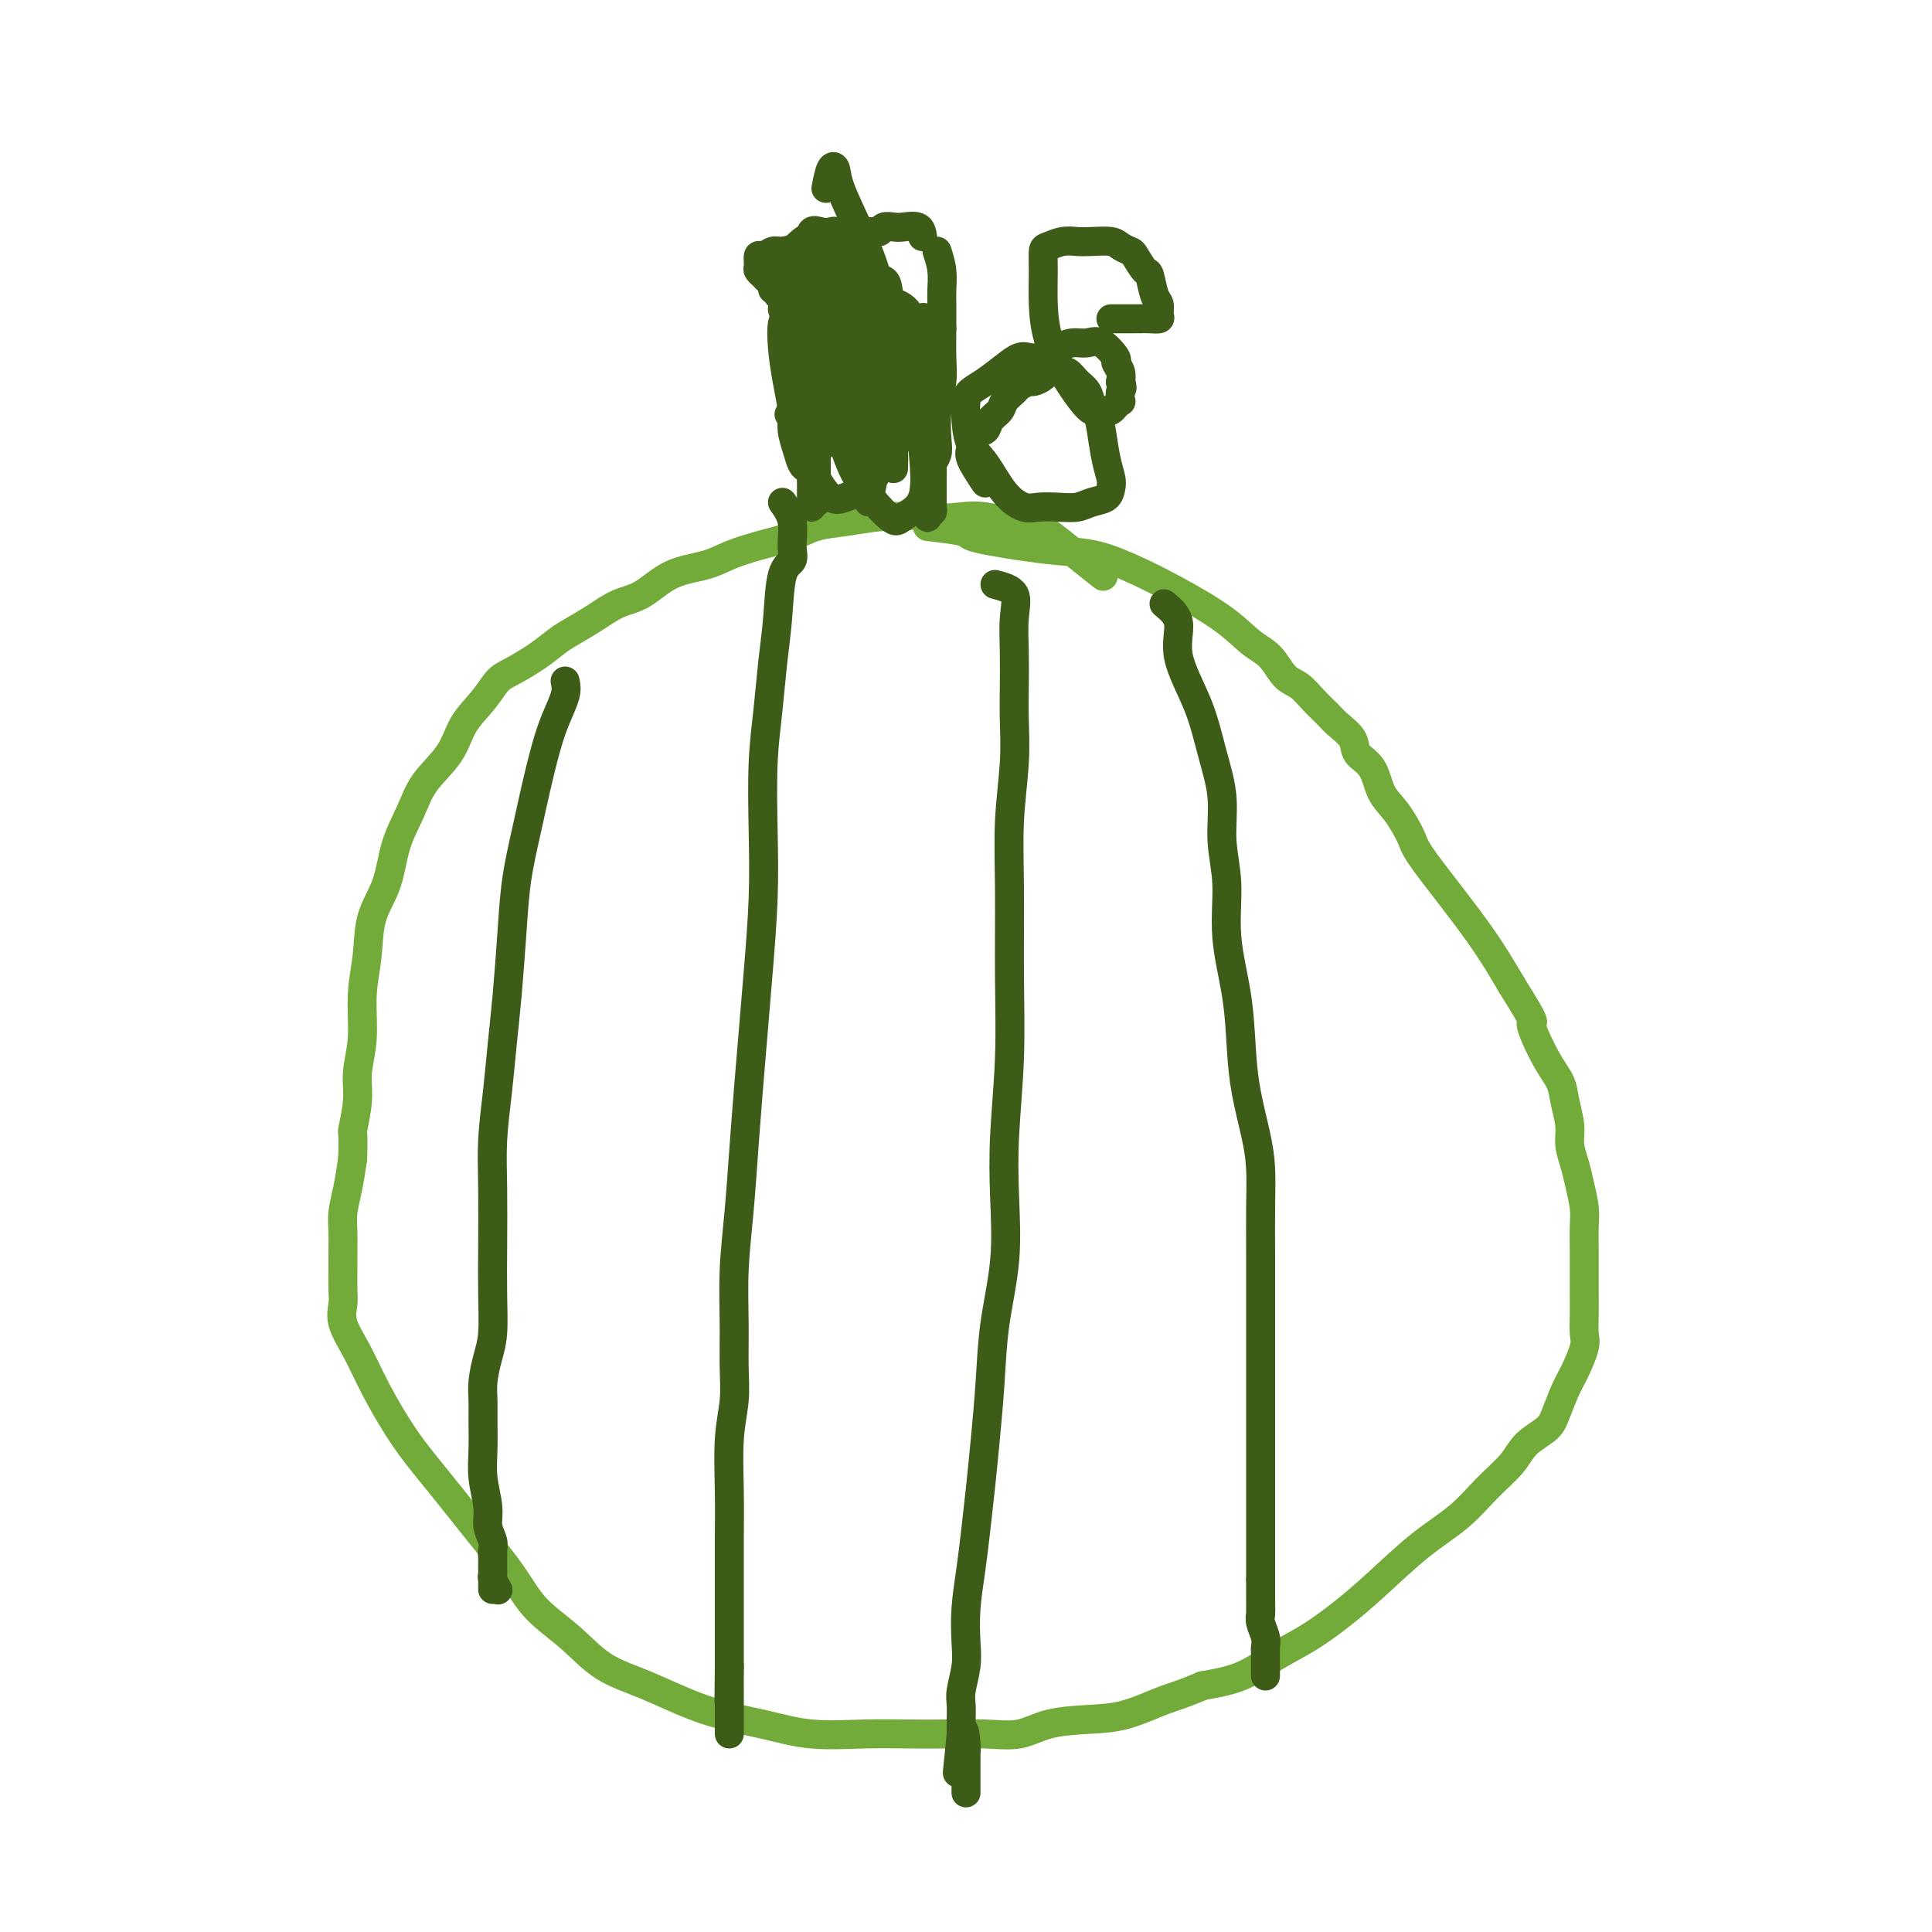 <svg viewBox='0 0 400 400' version='1.1' xmlns='http://www.w3.org/2000/svg' xmlns:xlink='http://www.w3.org/1999/xlink'><g fill='none' stroke='#73AB3A' stroke-width='6' stroke-linecap='round' stroke-linejoin='round'><path d='M192,109c2.818,0.334 5.637,0.667 7,1c1.363,0.333 1.271,0.665 2,1c0.729,0.335 2.279,0.673 4,1c1.721,0.327 3.614,0.644 6,1c2.386,0.356 5.267,0.751 8,1c2.733,0.249 5.318,0.353 8,1c2.682,0.647 5.460,1.838 8,3c2.540,1.162 4.844,2.297 8,4c3.156,1.703 7.166,3.974 10,6c2.834,2.026 4.491,3.805 6,5c1.509,1.195 2.870,1.804 4,3c1.130,1.196 2.031,2.977 3,4c0.969,1.023 2.008,1.288 3,2c0.992,0.712 1.937,1.871 3,3c1.063,1.129 2.242,2.229 3,3c0.758,0.771 1.094,1.214 2,2c0.906,0.786 2.381,1.916 3,3c0.619,1.084 0.383,2.121 1,3c0.617,0.879 2.087,1.600 3,3c0.913,1.400 1.267,3.481 2,5c0.733,1.519 1.844,2.477 3,4c1.156,1.523 2.357,3.610 3,5c0.643,1.390 0.728,2.082 2,4c1.272,1.918 3.733,5.060 6,8c2.267,2.940 4.341,5.676 6,8c1.659,2.324 2.903,4.235 4,6c1.097,1.765 2.049,3.382 3,5'/><path d='M313,204c5.875,9.346 4.061,7.210 4,8c-0.061,0.790 1.629,4.507 3,7c1.371,2.493 2.423,3.762 3,5c0.577,1.238 0.679,2.444 1,4c0.321,1.556 0.860,3.462 1,5c0.140,1.538 -0.120,2.706 0,4c0.120,1.294 0.621,2.713 1,4c0.379,1.287 0.638,2.443 1,4c0.362,1.557 0.829,3.515 1,5c0.171,1.485 0.046,2.497 0,4c-0.046,1.503 -0.013,3.498 0,5c0.013,1.502 0.005,2.511 0,4c-0.005,1.489 -0.007,3.459 0,5c0.007,1.541 0.024,2.655 0,4c-0.024,1.345 -0.090,2.923 0,4c0.090,1.077 0.335,1.653 0,3c-0.335,1.347 -1.252,3.465 -2,5c-0.748,1.535 -1.329,2.485 -2,4c-0.671,1.515 -1.434,3.593 -2,5c-0.566,1.407 -0.935,2.143 -2,3c-1.065,0.857 -2.826,1.835 -4,3c-1.174,1.165 -1.761,2.516 -3,4c-1.239,1.484 -3.130,3.102 -5,5c-1.870,1.898 -3.719,4.076 -6,6c-2.281,1.924 -4.992,3.595 -8,6c-3.008,2.405 -6.311,5.544 -9,8c-2.689,2.456 -4.765,4.230 -7,6c-2.235,1.770 -4.630,3.536 -7,5c-2.370,1.464 -4.715,2.625 -7,4c-2.285,1.375 -4.510,2.964 -7,4c-2.490,1.036 -5.245,1.518 -8,2'/><path d='M249,349c-4.830,2.059 -5.907,2.205 -8,3c-2.093,0.795 -5.204,2.237 -8,3c-2.796,0.763 -5.277,0.845 -8,1c-2.723,0.155 -5.688,0.381 -8,1c-2.312,0.619 -3.971,1.629 -6,2c-2.029,0.371 -4.426,0.101 -7,0c-2.574,-0.101 -5.323,-0.033 -8,0c-2.677,0.033 -5.281,0.030 -8,0c-2.719,-0.030 -5.554,-0.087 -9,0c-3.446,0.087 -7.505,0.318 -11,0c-3.495,-0.318 -6.428,-1.185 -10,-2c-3.572,-0.815 -7.785,-1.577 -12,-3c-4.215,-1.423 -8.431,-3.507 -12,-5c-3.569,-1.493 -6.489,-2.394 -9,-4c-2.511,-1.606 -4.613,-3.918 -7,-6c-2.387,-2.082 -5.060,-3.935 -7,-6c-1.940,-2.065 -3.148,-4.342 -5,-7c-1.852,-2.658 -4.347,-5.696 -7,-9c-2.653,-3.304 -5.465,-6.872 -8,-10c-2.535,-3.128 -4.795,-5.814 -7,-9c-2.205,-3.186 -4.356,-6.872 -6,-10c-1.644,-3.128 -2.780,-5.697 -4,-8c-1.220,-2.303 -2.523,-4.338 -3,-6c-0.477,-1.662 -0.128,-2.951 0,-4c0.128,-1.049 0.033,-1.858 0,-3c-0.033,-1.142 -0.006,-2.618 0,-4c0.006,-1.382 -0.009,-2.672 0,-4c0.009,-1.328 0.044,-2.696 0,-4c-0.044,-1.304 -0.166,-2.543 0,-4c0.166,-1.457 0.619,-3.130 1,-5c0.381,-1.870 0.691,-3.935 1,-6'/><path d='M73,240c0.244,-6.330 -0.146,-5.156 0,-6c0.146,-0.844 0.827,-3.706 1,-6c0.173,-2.294 -0.163,-4.019 0,-6c0.163,-1.981 0.824,-4.217 1,-7c0.176,-2.783 -0.134,-6.111 0,-9c0.134,-2.889 0.711,-5.338 1,-8c0.289,-2.662 0.291,-5.536 1,-8c0.709,-2.464 2.126,-4.516 3,-7c0.874,-2.484 1.205,-5.398 2,-8c0.795,-2.602 2.054,-4.891 3,-7c0.946,-2.109 1.580,-4.039 3,-6c1.420,-1.961 3.628,-3.952 5,-6c1.372,-2.048 1.910,-4.151 3,-6c1.090,-1.849 2.732,-3.444 4,-5c1.268,-1.556 2.161,-3.074 3,-4c0.839,-0.926 1.623,-1.262 3,-2c1.377,-0.738 3.347,-1.879 5,-3c1.653,-1.121 2.989,-2.224 4,-3c1.011,-0.776 1.695,-1.227 3,-2c1.305,-0.773 3.230,-1.870 5,-3c1.770,-1.130 3.385,-2.295 5,-3c1.615,-0.705 3.230,-0.951 5,-2c1.770,-1.049 3.694,-2.900 6,-4c2.306,-1.100 4.993,-1.450 7,-2c2.007,-0.550 3.335,-1.299 5,-2c1.665,-0.701 3.666,-1.354 6,-2c2.334,-0.646 5.001,-1.283 7,-2c1.999,-0.717 3.330,-1.512 5,-2c1.670,-0.488 3.680,-0.670 6,-1c2.320,-0.330 4.948,-0.809 7,-1c2.052,-0.191 3.526,-0.096 5,0'/><path d='M187,107c8.767,-1.861 6.683,-0.514 7,0c0.317,0.514 3.035,0.195 5,0c1.965,-0.195 3.179,-0.265 5,0c1.821,0.265 4.250,0.867 6,1c1.750,0.133 2.819,-0.201 5,1c2.181,1.201 5.472,3.939 8,6c2.528,2.061 4.294,3.446 5,4c0.706,0.554 0.353,0.277 0,0'/></g>
<g fill='none' stroke='#3D5C18' stroke-width='6' stroke-linecap='round' stroke-linejoin='round'><path d='M241,125c1.369,1.135 2.739,2.271 3,4c0.261,1.729 -0.586,4.052 0,7c0.586,2.948 2.606,6.521 4,10c1.394,3.479 2.161,6.866 3,10c0.839,3.134 1.748,6.017 2,9c0.252,2.983 -0.154,6.066 0,9c0.154,2.934 0.866,5.719 1,9c0.134,3.281 -0.311,7.058 0,11c0.311,3.942 1.380,8.050 2,12c0.620,3.950 0.793,7.742 1,11c0.207,3.258 0.448,5.981 1,9c0.552,3.019 1.416,6.335 2,9c0.584,2.665 0.889,4.681 1,7c0.111,2.319 0.030,4.943 0,8c-0.030,3.057 -0.008,6.549 0,10c0.008,3.451 0.002,6.861 0,10c-0.002,3.139 -0.001,6.008 0,9c0.001,2.992 0.000,6.107 0,9c-0.000,2.893 -0.000,5.565 0,8c0.000,2.435 0.000,4.633 0,7c-0.000,2.367 -0.000,4.904 0,7c0.000,2.096 0.000,3.751 0,5c-0.000,1.249 -0.000,2.092 0,3c0.000,0.908 0.000,1.883 0,3c-0.000,1.117 -0.000,2.378 0,3c0.000,0.622 0.000,0.606 0,1c-0.000,0.394 -0.000,1.197 0,2'/><path d='M261,327c0.001,13.524 0.004,4.835 0,2c-0.004,-2.835 -0.015,0.186 0,2c0.015,1.814 0.057,2.422 0,3c-0.057,0.578 -0.211,1.127 0,2c0.211,0.873 0.789,2.069 1,3c0.211,0.931 0.057,1.598 0,2c-0.057,0.402 -0.015,0.539 0,1c0.015,0.461 0.004,1.247 0,2c-0.004,0.753 -0.001,1.472 0,2c0.001,0.528 0.000,0.865 0,1c-0.000,0.135 -0.000,0.067 0,0'/><path d='M206,121c1.690,0.446 3.381,0.892 4,2c0.619,1.108 0.167,2.878 0,5c-0.167,2.122 -0.049,4.596 0,7c0.049,2.404 0.027,4.738 0,7c-0.027,2.262 -0.060,4.453 0,7c0.060,2.547 0.213,5.450 0,9c-0.213,3.550 -0.793,7.746 -1,12c-0.207,4.254 -0.042,8.565 0,14c0.042,5.435 -0.040,11.995 0,18c0.040,6.005 0.200,11.455 0,17c-0.200,5.545 -0.760,11.184 -1,16c-0.240,4.816 -0.158,8.809 0,13c0.158,4.191 0.393,8.582 0,13c-0.393,4.418 -1.415,8.864 -2,13c-0.585,4.136 -0.734,7.962 -1,12c-0.266,4.038 -0.649,8.290 -1,12c-0.351,3.710 -0.669,6.880 -1,10c-0.331,3.120 -0.676,6.192 -1,9c-0.324,2.808 -0.626,5.354 -1,8c-0.374,2.646 -0.818,5.393 -1,8c-0.182,2.607 -0.101,5.073 0,7c0.101,1.927 0.223,3.313 0,5c-0.223,1.687 -0.792,3.673 -1,5c-0.208,1.327 -0.056,1.995 0,3c0.056,1.005 0.015,2.348 0,3c-0.015,0.652 -0.004,0.615 0,1c0.004,0.385 0.002,1.193 0,2'/><path d='M199,359c-1.453,15.357 -0.585,4.749 0,1c0.585,-3.749 0.889,-0.637 1,1c0.111,1.637 0.030,1.801 0,2c-0.030,0.199 -0.008,0.433 0,1c0.008,0.567 0.002,1.466 0,2c-0.002,0.534 -0.001,0.704 0,1c0.001,0.296 0.000,0.719 0,1c-0.000,0.281 -0.000,0.422 0,1c0.000,0.578 0.000,1.594 0,2c-0.000,0.406 -0.000,0.203 0,0'/><path d='M162,104c0.860,1.207 1.720,2.413 2,4c0.280,1.587 -0.019,3.554 0,5c0.019,1.446 0.356,2.371 0,3c-0.356,0.629 -1.406,0.962 -2,3c-0.594,2.038 -0.734,5.782 -1,9c-0.266,3.218 -0.659,5.910 -1,9c-0.341,3.090 -0.630,6.576 -1,10c-0.370,3.424 -0.820,6.784 -1,11c-0.180,4.216 -0.090,9.287 0,14c0.090,4.713 0.179,9.070 0,14c-0.179,4.930 -0.625,10.435 -1,15c-0.375,4.565 -0.679,8.190 -1,12c-0.321,3.810 -0.660,7.804 -1,12c-0.340,4.196 -0.680,8.595 -1,13c-0.320,4.405 -0.621,8.815 -1,13c-0.379,4.185 -0.837,8.144 -1,12c-0.163,3.856 -0.029,7.610 0,11c0.029,3.390 -0.045,6.417 0,9c0.045,2.583 0.208,4.724 0,7c-0.208,2.276 -0.788,4.689 -1,8c-0.212,3.311 -0.057,7.522 0,11c0.057,3.478 0.015,6.223 0,9c-0.015,2.777 -0.004,5.587 0,8c0.004,2.413 0.001,4.428 0,6c-0.001,1.572 -0.000,2.700 0,4c0.000,1.300 0.000,2.773 0,4c-0.000,1.227 -0.000,2.208 0,3c0.000,0.792 0.000,1.396 0,2'/><path d='M151,345c-0.155,13.153 -0.041,5.034 0,2c0.041,-3.034 0.011,-0.983 0,0c-0.011,0.983 -0.003,0.900 0,1c0.003,0.100 0.001,0.384 0,1c-0.001,0.616 -0.000,1.565 0,2c0.000,0.435 0.000,0.355 0,1c-0.000,0.645 -0.000,2.015 0,3c0.000,0.985 0.000,1.583 0,2c-0.000,0.417 -0.000,0.651 0,1c0.000,0.349 0.000,0.814 0,1c-0.000,0.186 -0.000,0.093 0,0'/><path d='M117,141c0.179,0.834 0.358,1.668 0,3c-0.358,1.332 -1.251,3.164 -2,5c-0.749,1.836 -1.352,3.678 -2,6c-0.648,2.322 -1.339,5.125 -2,8c-0.661,2.875 -1.290,5.822 -2,9c-0.710,3.178 -1.499,6.586 -2,10c-0.501,3.414 -0.712,6.832 -1,11c-0.288,4.168 -0.651,9.084 -1,13c-0.349,3.916 -0.682,6.830 -1,10c-0.318,3.170 -0.621,6.596 -1,10c-0.379,3.404 -0.833,6.787 -1,10c-0.167,3.213 -0.048,6.255 0,10c0.048,3.745 0.023,8.192 0,12c-0.023,3.808 -0.045,6.976 0,10c0.045,3.024 0.155,5.903 0,8c-0.155,2.097 -0.577,3.413 -1,5c-0.423,1.587 -0.846,3.444 -1,5c-0.154,1.556 -0.037,2.811 0,4c0.037,1.189 -0.005,2.313 0,4c0.005,1.687 0.058,3.936 0,6c-0.058,2.064 -0.226,3.943 0,6c0.226,2.057 0.845,4.291 1,6c0.155,1.709 -0.154,2.891 0,4c0.154,1.109 0.772,2.145 1,3c0.228,0.855 0.065,1.530 0,2c-0.065,0.470 -0.033,0.735 0,1'/><path d='M102,322c-0.000,13.486 -0.000,4.201 0,1c0.000,-3.201 0.000,-0.319 0,1c-0.000,1.319 -0.001,1.073 0,1c0.001,-0.073 0.004,0.026 0,0c-0.004,-0.026 -0.015,-0.178 0,0c0.015,0.178 0.056,0.687 0,1c-0.056,0.313 -0.207,0.430 0,1c0.207,0.570 0.774,1.591 1,2c0.226,0.409 0.113,0.204 0,0'/><path d='M194,52c0.423,1.306 0.845,2.611 1,4c0.155,1.389 0.041,2.860 0,4c-0.041,1.140 -0.010,1.948 0,3c0.010,1.052 -0.001,2.348 0,3c0.001,0.652 0.014,0.660 0,2c-0.014,1.340 -0.055,4.011 0,6c0.055,1.989 0.207,3.296 0,5c-0.207,1.704 -0.773,3.804 -1,6c-0.227,2.196 -0.113,4.489 0,6c0.113,1.511 0.226,2.241 0,3c-0.226,0.759 -0.793,1.548 -1,2c-0.207,0.452 -0.056,0.569 0,1c0.056,0.431 0.015,1.176 0,2c-0.015,0.824 -0.004,1.726 0,2c0.004,0.274 0.001,-0.080 0,0c-0.001,0.080 -0.001,0.595 0,1c0.001,0.405 0.001,0.701 0,1c-0.001,0.299 -0.004,0.601 0,1c0.004,0.399 0.015,0.895 0,1c-0.015,0.105 -0.057,-0.182 0,0c0.057,0.182 0.211,0.832 0,1c-0.211,0.168 -0.788,-0.147 -1,0c-0.212,0.147 -0.061,0.756 0,1c0.061,0.244 0.030,0.122 0,0'/><path d='M191,49c-0.129,-0.843 -0.257,-1.686 -1,-2c-0.743,-0.314 -2.100,-0.099 -3,0c-0.900,0.099 -1.345,0.083 -2,0c-0.655,-0.083 -1.522,-0.234 -2,0c-0.478,0.234 -0.567,0.851 -1,1c-0.433,0.149 -1.210,-0.171 -2,0c-0.790,0.171 -1.592,0.833 -2,1c-0.408,0.167 -0.420,-0.161 -1,0c-0.580,0.161 -1.727,0.813 -3,1c-1.273,0.187 -2.673,-0.089 -4,0c-1.327,0.089 -2.580,0.544 -4,1c-1.420,0.456 -3.007,0.914 -4,1c-0.993,0.086 -1.391,-0.198 -2,0c-0.609,0.198 -1.427,0.880 -2,1c-0.573,0.120 -0.900,-0.323 -1,0c-0.100,0.323 0.029,1.410 0,2c-0.029,0.590 -0.214,0.683 0,1c0.214,0.317 0.827,0.860 1,1c0.173,0.140 -0.093,-0.121 0,0c0.093,0.121 0.546,0.624 1,1c0.454,0.376 0.910,0.625 1,1c0.090,0.375 -0.186,0.877 0,1c0.186,0.123 0.833,-0.132 1,0c0.167,0.132 -0.147,0.651 0,1c0.147,0.349 0.756,0.528 1,1c0.244,0.472 0.122,1.236 0,2'/><path d='M162,64c0.630,2.169 0.207,2.092 0,3c-0.207,0.908 -0.196,2.802 0,5c0.196,2.198 0.577,4.701 1,7c0.423,2.299 0.887,4.395 1,6c0.113,1.605 -0.123,2.720 0,4c0.123,1.280 0.607,2.724 1,4c0.393,1.276 0.694,2.383 1,3c0.306,0.617 0.618,0.744 1,1c0.382,0.256 0.834,0.642 1,1c0.166,0.358 0.044,0.687 0,1c-0.044,0.313 -0.012,0.609 0,1c0.012,0.391 0.003,0.878 0,1c-0.003,0.122 -0.001,-0.121 0,0c0.001,0.121 0.000,0.607 0,1c-0.000,0.393 -0.000,0.694 0,1c0.000,0.306 0.000,0.618 0,1c-0.000,0.382 -0.000,0.834 0,1c0.000,0.166 0.000,0.048 0,0c-0.000,-0.048 -0.000,-0.024 0,0'/><path d='M183,58c0.378,0.254 0.756,0.507 1,3c0.244,2.493 0.354,7.225 0,13c-0.354,5.775 -1.172,12.593 -2,18c-0.828,5.407 -1.665,9.402 -2,11c-0.335,1.598 -0.167,0.799 0,0'/><path d='M180,62c0.476,2.149 0.952,4.298 1,8c0.048,3.702 -0.333,8.958 -1,13c-0.667,4.042 -1.619,6.869 -2,8c-0.381,1.131 -0.190,0.565 0,0'/><path d='M182,65c0.000,3.667 0.000,7.333 0,10c0.000,2.667 0.000,4.333 0,5c0.000,0.667 0.000,0.333 0,0'/><path d='M195,68c-1.250,3.750 -2.500,7.500 -3,9c-0.500,1.500 -0.250,0.750 0,0'/><path d='M186,67c0.533,0.578 1.067,1.156 1,4c-0.067,2.844 -0.733,7.956 -1,10c-0.267,2.044 -0.133,1.022 0,0'/><path d='M183,74c0.111,0.267 0.222,0.533 0,3c-0.222,2.467 -0.778,7.133 -1,9c-0.222,1.867 -0.111,0.933 0,0'/><path d='M175,70c0.536,0.935 1.071,1.869 1,4c-0.071,2.131 -0.750,5.458 -1,8c-0.250,2.542 -0.071,4.298 0,5c0.071,0.702 0.036,0.351 0,0'/><path d='M165,63c0.422,0.244 0.844,0.489 1,4c0.156,3.511 0.044,10.289 0,13c-0.044,2.711 -0.022,1.356 0,0'/><path d='M164,61c0.060,-0.250 0.119,-0.500 0,2c-0.119,2.500 -0.417,7.750 0,11c0.417,3.250 1.548,4.500 2,5c0.452,0.500 0.226,0.250 0,0'/><path d='M170,78c0.000,0.000 0.100,0.100 0.1,0.1'/><path d='M170,69c0.000,0.000 0.100,0.100 0.1,0.1'/><path d='M169,51c0.423,2.940 0.845,5.881 1,9c0.155,3.119 0.042,6.417 0,10c-0.042,3.583 -0.012,7.452 0,9c0.012,1.548 0.006,0.774 0,0'/><path d='M168,60c0.423,3.956 0.845,7.911 1,11c0.155,3.089 0.041,5.311 0,7c-0.041,1.689 -0.011,2.844 0,7c0.011,4.156 0.003,11.311 0,15c-0.003,3.689 -0.001,3.911 0,4c0.001,0.089 0.000,0.044 0,0'/><path d='M177,60c1.147,1.527 2.293,3.055 3,6c0.707,2.945 0.974,7.309 1,10c0.026,2.691 -0.188,3.709 0,5c0.188,1.291 0.777,2.856 1,5c0.223,2.144 0.079,4.867 0,7c-0.079,2.133 -0.091,3.677 0,4c0.091,0.323 0.287,-0.577 0,-3c-0.287,-2.423 -1.056,-6.371 -2,-11c-0.944,-4.629 -2.062,-9.939 -3,-14c-0.938,-4.061 -1.697,-6.875 -2,-8c-0.303,-1.125 -0.152,-0.563 0,0'/><path d='M171,39c0.315,-1.624 0.630,-3.249 1,-4c0.370,-0.751 0.796,-0.629 1,0c0.204,0.629 0.188,1.764 1,4c0.812,2.236 2.452,5.573 4,9c1.548,3.427 3.003,6.943 4,11c0.997,4.057 1.535,8.654 2,13c0.465,4.346 0.855,8.442 1,12c0.145,3.558 0.043,6.579 0,9c-0.043,2.421 -0.027,4.243 0,4c0.027,-0.243 0.063,-2.550 0,-4c-0.063,-1.450 -0.227,-2.042 0,-3c0.227,-0.958 0.843,-2.282 1,-4c0.157,-1.718 -0.146,-3.829 0,-6c0.146,-2.171 0.739,-4.402 1,-6c0.261,-1.598 0.189,-2.562 1,-4c0.811,-1.438 2.504,-3.348 3,-4c0.496,-0.652 -0.205,-0.045 0,0c0.205,0.045 1.315,-0.473 2,0c0.685,0.473 0.944,1.938 1,4c0.056,2.062 -0.092,4.723 0,7c0.092,2.277 0.423,4.170 0,6c-0.423,1.830 -1.599,3.596 -3,5c-1.401,1.404 -3.027,2.444 -5,3c-1.973,0.556 -4.294,0.627 -6,0c-1.706,-0.627 -2.798,-1.952 -4,-4c-1.202,-2.048 -2.516,-4.821 -3,-8c-0.484,-3.179 -0.138,-6.766 0,-9c0.138,-2.234 0.069,-3.117 0,-4'/><path d='M173,66c-0.143,-2.629 -0.499,-2.703 0,-3c0.499,-0.297 1.853,-0.819 3,-1c1.147,-0.181 2.086,-0.022 3,0c0.914,0.022 1.803,-0.092 3,0c1.197,0.092 2.703,0.391 4,1c1.297,0.609 2.386,1.528 3,4c0.614,2.472 0.751,6.497 1,11c0.249,4.503 0.608,9.484 1,14c0.392,4.516 0.818,8.567 0,11c-0.818,2.433 -2.880,3.246 -4,4c-1.120,0.754 -1.299,1.447 -3,0c-1.701,-1.447 -4.925,-5.033 -7,-9c-2.075,-3.967 -3.003,-8.314 -4,-13c-0.997,-4.686 -2.065,-9.711 -3,-14c-0.935,-4.289 -1.737,-7.842 -2,-11c-0.263,-3.158 0.012,-5.920 0,-8c-0.012,-2.080 -0.312,-3.478 0,-4c0.312,-0.522 1.235,-0.169 2,0c0.765,0.169 1.371,0.155 2,0c0.629,-0.155 1.282,-0.449 2,1c0.718,1.449 1.502,4.643 3,8c1.498,3.357 3.710,6.878 5,11c1.290,4.122 1.660,8.845 2,13c0.340,4.155 0.652,7.740 0,11c-0.652,3.260 -2.269,6.194 -4,8c-1.731,1.806 -3.578,2.486 -5,3c-1.422,0.514 -2.420,0.864 -4,-1c-1.580,-1.864 -3.743,-5.943 -5,-10c-1.257,-4.057 -1.608,-8.092 -2,-12c-0.392,-3.908 -0.826,-7.688 -1,-11c-0.174,-3.312 -0.087,-6.156 0,-9'/><path d='M163,60c-0.621,-6.367 -0.672,-6.286 0,-7c0.672,-0.714 2.067,-2.224 3,-3c0.933,-0.776 1.402,-0.816 2,-1c0.598,-0.184 1.324,-0.510 2,0c0.676,0.510 1.303,1.857 2,4c0.697,2.143 1.466,5.082 2,8c0.534,2.918 0.835,5.814 1,9c0.165,3.186 0.194,6.660 0,10c-0.194,3.340 -0.612,6.544 -2,9c-1.388,2.456 -3.747,4.163 -5,5c-1.253,0.837 -1.398,0.802 -2,-1c-0.602,-1.802 -1.659,-5.372 -2,-9c-0.341,-3.628 0.034,-7.314 0,-11c-0.034,-3.686 -0.478,-7.373 0,-10c0.478,-2.627 1.879,-4.194 3,-5c1.121,-0.806 1.963,-0.852 3,-1c1.037,-0.148 2.269,-0.400 3,0c0.731,0.400 0.962,1.450 1,2c0.038,0.550 -0.117,0.600 0,2c0.117,1.400 0.506,4.148 0,7c-0.506,2.852 -1.905,5.806 -4,9c-2.095,3.194 -4.884,6.627 -6,8c-1.116,1.373 -0.558,0.687 0,0'/><path d='M204,100c-1.272,-1.902 -2.544,-3.804 -3,-5c-0.456,-1.196 -0.096,-1.685 0,-2c0.096,-0.315 -0.072,-0.454 0,-1c0.072,-0.546 0.385,-1.497 1,-2c0.615,-0.503 1.531,-0.558 2,-1c0.469,-0.442 0.492,-1.270 1,-2c0.508,-0.730 1.502,-1.362 2,-2c0.498,-0.638 0.499,-1.280 1,-2c0.501,-0.720 1.500,-1.516 2,-2c0.500,-0.484 0.500,-0.655 1,-1c0.500,-0.345 1.499,-0.862 2,-1c0.501,-0.138 0.504,0.105 1,0c0.496,-0.105 1.483,-0.558 2,-1c0.517,-0.442 0.562,-0.873 1,-1c0.438,-0.127 1.269,0.052 2,0c0.731,-0.052 1.361,-0.333 2,0c0.639,0.333 1.287,1.282 2,2c0.713,0.718 1.489,1.205 2,2c0.511,0.795 0.755,1.897 1,3'/><path d='M226,84c1.491,1.910 1.719,3.184 2,5c0.281,1.816 0.616,4.174 1,6c0.384,1.826 0.816,3.120 1,4c0.184,0.880 0.118,1.346 0,2c-0.118,0.654 -0.290,1.495 -1,2c-0.710,0.505 -1.960,0.673 -3,1c-1.040,0.327 -1.870,0.814 -3,1c-1.130,0.186 -2.560,0.072 -4,0c-1.440,-0.072 -2.890,-0.104 -4,0c-1.110,0.104 -1.881,0.342 -3,0c-1.119,-0.342 -2.588,-1.264 -4,-3c-1.412,-1.736 -2.769,-4.285 -4,-6c-1.231,-1.715 -2.336,-2.594 -3,-4c-0.664,-1.406 -0.887,-3.339 -1,-5c-0.113,-1.661 -0.115,-3.051 0,-4c0.115,-0.949 0.348,-1.456 1,-2c0.652,-0.544 1.722,-1.126 3,-2c1.278,-0.874 2.765,-2.041 4,-3c1.235,-0.959 2.217,-1.710 3,-2c0.783,-0.290 1.367,-0.120 2,0c0.633,0.120 1.313,0.191 2,0c0.687,-0.191 1.379,-0.642 2,-1c0.621,-0.358 1.169,-0.621 2,-1c0.831,-0.379 1.945,-0.874 3,-1c1.055,-0.126 2.052,0.115 3,0c0.948,-0.115 1.848,-0.588 3,0c1.152,0.588 2.557,2.235 3,3c0.443,0.765 -0.077,0.648 0,1c0.077,0.352 0.752,1.172 1,2c0.248,0.828 0.071,1.665 0,2c-0.071,0.335 -0.035,0.167 0,0'/><path d='M232,79c0.622,1.566 0.178,1.481 0,2c-0.178,0.519 -0.088,1.642 0,2c0.088,0.358 0.174,-0.048 0,0c-0.174,0.048 -0.610,0.550 -1,1c-0.390,0.450 -0.736,0.850 -1,1c-0.264,0.150 -0.447,0.051 -1,0c-0.553,-0.051 -1.475,-0.055 -2,0c-0.525,0.055 -0.652,0.170 -1,0c-0.348,-0.170 -0.916,-0.625 -2,-2c-1.084,-1.375 -2.683,-3.671 -4,-6c-1.317,-2.329 -2.351,-4.690 -3,-7c-0.649,-2.310 -0.911,-4.570 -1,-7c-0.089,-2.430 -0.004,-5.029 0,-7c0.004,-1.971 -0.072,-3.312 0,-4c0.072,-0.688 0.292,-0.721 1,-1c0.708,-0.279 1.904,-0.804 3,-1c1.096,-0.196 2.090,-0.063 3,0c0.910,0.063 1.734,0.056 3,0c1.266,-0.056 2.973,-0.161 4,0c1.027,0.161 1.374,0.590 2,1c0.626,0.410 1.529,0.803 2,1c0.471,0.197 0.508,0.198 1,1c0.492,0.802 1.438,2.403 2,3c0.562,0.597 0.741,0.188 1,1c0.259,0.812 0.600,2.845 1,4c0.400,1.155 0.860,1.434 1,2c0.140,0.566 -0.040,1.420 0,2c0.040,0.580 0.299,0.888 0,1c-0.299,0.112 -1.158,0.030 -2,0c-0.842,-0.030 -1.669,-0.009 -3,0c-1.331,0.009 -3.165,0.004 -5,0'/></g>
</svg>